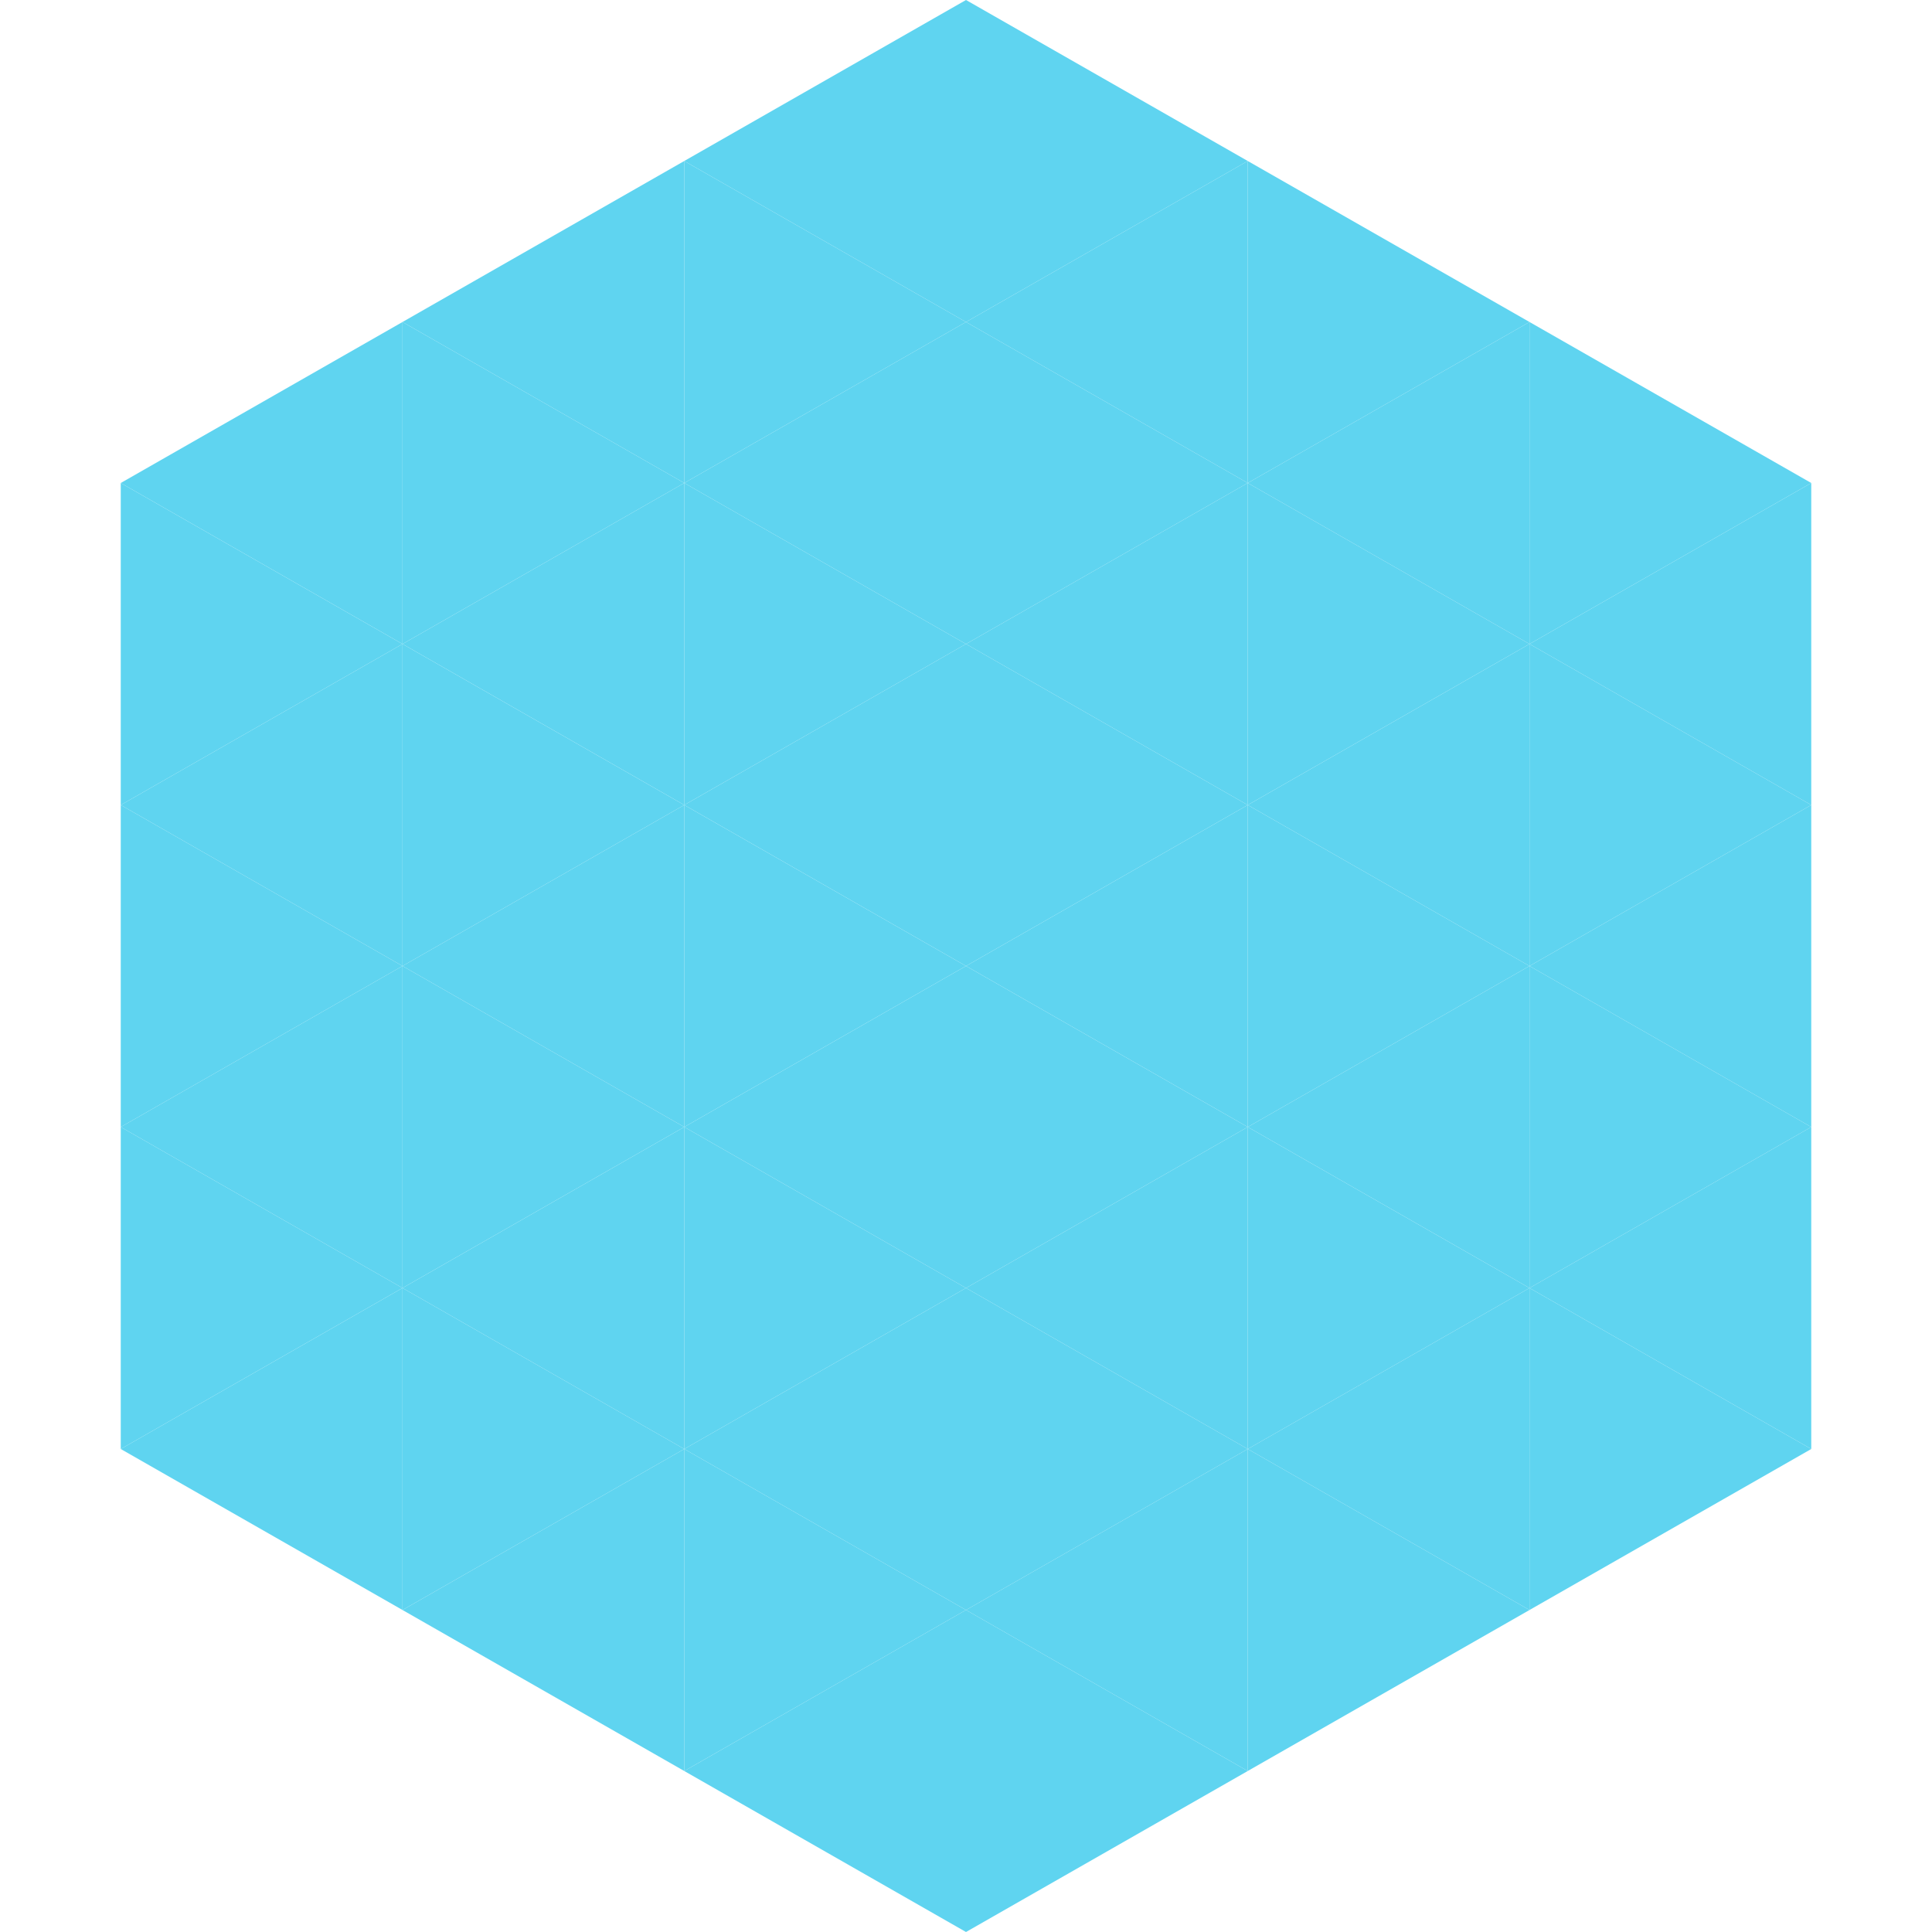 <?xml version="1.0"?>
<!-- Generated by SVGo -->
<svg width="240" height="240"
     xmlns="http://www.w3.org/2000/svg"
     xmlns:xlink="http://www.w3.org/1999/xlink">
<polygon points="50,40 15,60 50,80" style="fill:rgb(95,212,240)" />
<polygon points="190,40 225,60 190,80" style="fill:rgb(95,212,240)" />
<polygon points="15,60 50,80 15,100" style="fill:rgb(95,212,240)" />
<polygon points="225,60 190,80 225,100" style="fill:rgb(95,212,240)" />
<polygon points="50,80 15,100 50,120" style="fill:rgb(95,212,240)" />
<polygon points="190,80 225,100 190,120" style="fill:rgb(95,212,240)" />
<polygon points="15,100 50,120 15,140" style="fill:rgb(95,212,240)" />
<polygon points="225,100 190,120 225,140" style="fill:rgb(95,212,240)" />
<polygon points="50,120 15,140 50,160" style="fill:rgb(95,212,240)" />
<polygon points="190,120 225,140 190,160" style="fill:rgb(95,212,240)" />
<polygon points="15,140 50,160 15,180" style="fill:rgb(95,212,240)" />
<polygon points="225,140 190,160 225,180" style="fill:rgb(95,212,240)" />
<polygon points="50,160 15,180 50,200" style="fill:rgb(95,212,240)" />
<polygon points="190,160 225,180 190,200" style="fill:rgb(95,212,240)" />
<polygon points="15,180 50,200 15,220" style="fill:rgb(255,255,255); fill-opacity:0" />
<polygon points="225,180 190,200 225,220" style="fill:rgb(255,255,255); fill-opacity:0" />
<polygon points="50,0 85,20 50,40" style="fill:rgb(255,255,255); fill-opacity:0" />
<polygon points="190,0 155,20 190,40" style="fill:rgb(255,255,255); fill-opacity:0" />
<polygon points="85,20 50,40 85,60" style="fill:rgb(95,212,240)" />
<polygon points="155,20 190,40 155,60" style="fill:rgb(95,212,240)" />
<polygon points="50,40 85,60 50,80" style="fill:rgb(95,212,240)" />
<polygon points="190,40 155,60 190,80" style="fill:rgb(95,212,240)" />
<polygon points="85,60 50,80 85,100" style="fill:rgb(95,212,240)" />
<polygon points="155,60 190,80 155,100" style="fill:rgb(95,212,240)" />
<polygon points="50,80 85,100 50,120" style="fill:rgb(95,212,240)" />
<polygon points="190,80 155,100 190,120" style="fill:rgb(95,212,240)" />
<polygon points="85,100 50,120 85,140" style="fill:rgb(95,212,240)" />
<polygon points="155,100 190,120 155,140" style="fill:rgb(95,212,240)" />
<polygon points="50,120 85,140 50,160" style="fill:rgb(95,212,240)" />
<polygon points="190,120 155,140 190,160" style="fill:rgb(95,212,240)" />
<polygon points="85,140 50,160 85,180" style="fill:rgb(95,212,240)" />
<polygon points="155,140 190,160 155,180" style="fill:rgb(95,212,240)" />
<polygon points="50,160 85,180 50,200" style="fill:rgb(95,212,240)" />
<polygon points="190,160 155,180 190,200" style="fill:rgb(95,212,240)" />
<polygon points="85,180 50,200 85,220" style="fill:rgb(95,212,240)" />
<polygon points="155,180 190,200 155,220" style="fill:rgb(95,212,240)" />
<polygon points="120,0 85,20 120,40" style="fill:rgb(95,212,240)" />
<polygon points="120,0 155,20 120,40" style="fill:rgb(95,212,240)" />
<polygon points="85,20 120,40 85,60" style="fill:rgb(95,212,240)" />
<polygon points="155,20 120,40 155,60" style="fill:rgb(95,212,240)" />
<polygon points="120,40 85,60 120,80" style="fill:rgb(95,212,240)" />
<polygon points="120,40 155,60 120,80" style="fill:rgb(95,212,240)" />
<polygon points="85,60 120,80 85,100" style="fill:rgb(95,212,240)" />
<polygon points="155,60 120,80 155,100" style="fill:rgb(95,212,240)" />
<polygon points="120,80 85,100 120,120" style="fill:rgb(95,212,240)" />
<polygon points="120,80 155,100 120,120" style="fill:rgb(95,212,240)" />
<polygon points="85,100 120,120 85,140" style="fill:rgb(95,212,240)" />
<polygon points="155,100 120,120 155,140" style="fill:rgb(95,212,240)" />
<polygon points="120,120 85,140 120,160" style="fill:rgb(95,212,240)" />
<polygon points="120,120 155,140 120,160" style="fill:rgb(95,212,240)" />
<polygon points="85,140 120,160 85,180" style="fill:rgb(95,212,240)" />
<polygon points="155,140 120,160 155,180" style="fill:rgb(95,212,240)" />
<polygon points="120,160 85,180 120,200" style="fill:rgb(95,212,240)" />
<polygon points="120,160 155,180 120,200" style="fill:rgb(95,212,240)" />
<polygon points="85,180 120,200 85,220" style="fill:rgb(95,212,240)" />
<polygon points="155,180 120,200 155,220" style="fill:rgb(95,212,240)" />
<polygon points="120,200 85,220 120,240" style="fill:rgb(95,212,240)" />
<polygon points="120,200 155,220 120,240" style="fill:rgb(95,212,240)" />
<polygon points="85,220 120,240 85,260" style="fill:rgb(255,255,255); fill-opacity:0" />
<polygon points="155,220 120,240 155,260" style="fill:rgb(255,255,255); fill-opacity:0" />
</svg>
